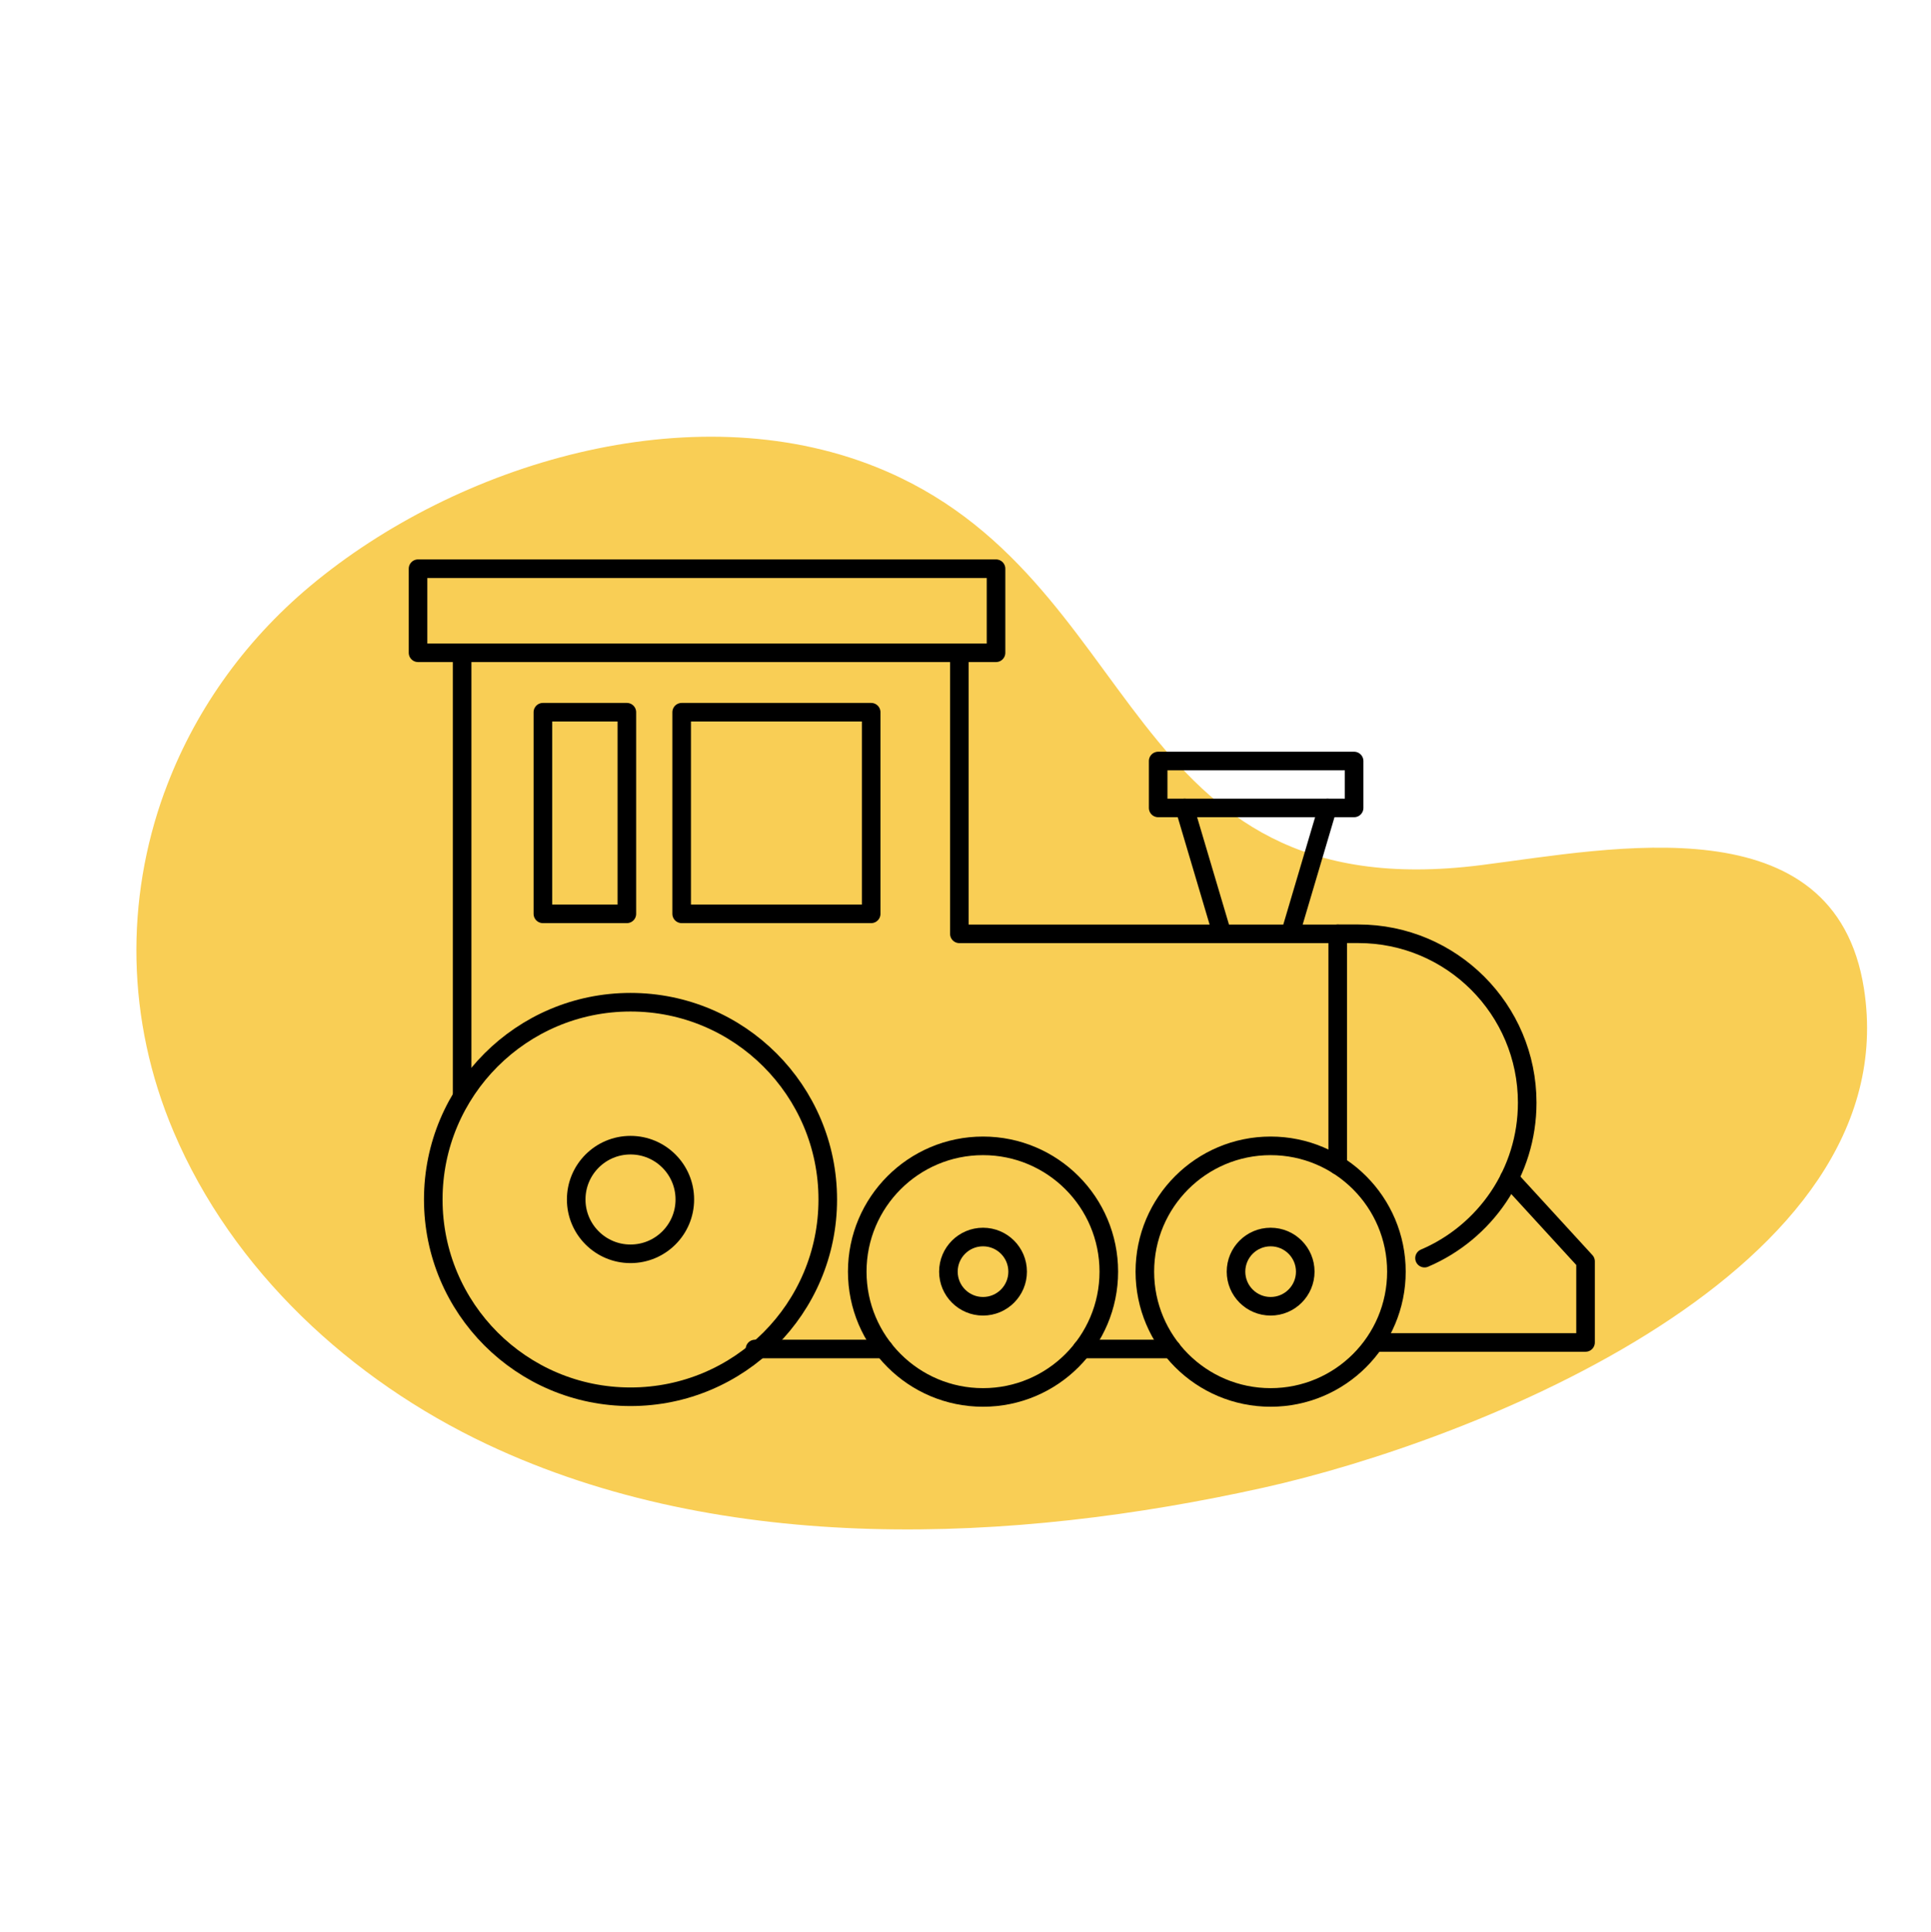 <?xml version="1.0" encoding="UTF-8"?><svg id="Layer_1" xmlns="http://www.w3.org/2000/svg" viewBox="0 0 311.8 311.95"><defs><style>.cls-1{fill:#f9ce55;}.cls-2{fill:none;stroke:#000;stroke-linecap:round;stroke-linejoin:round;stroke-width:3px;}</style></defs><path class="cls-1" d="m26.56,127.9c4.6-12.62,12.6-24.15,23.55-33.3,23.76-19.84,61.43-31.13,91.27-19.23,44.06,17.57,39,71.76,97.82,64.3,21.14-2.68,57.09-10.17,61.78,19.98,7.07,45.61-63.06,73-96.97,80.54-40.43,8.99-86.98,11.09-125.33-6.99-22.05-10.4-41.14-28.06-50.66-50.51-7.68-18.1-7.78-37.47-1.47-54.79Z"/><polygon class="cls-2" points="160.83 105.39 160.83 105.39 78.07 105.39 67.5 105.39 67.5 105.39 67.5 91.82 67.5 91.82 160.83 91.82 160.83 91.82 160.83 105.39"/><polygon class="cls-2" points="87.66 147.54 87.66 147.54 87.66 118.67 87.66 114.99 87.66 114.99 101.22 114.99 101.22 114.99 101.22 147.54 101.22 147.54 87.66 147.54"/><polygon class="cls-2" points="110.07 147.54 110.07 147.54 110.07 118.67 110.07 114.99 110.07 114.99 140.67 114.99 140.67 114.99 140.67 147.54 140.67 147.54 110.07 147.54"/><line class="cls-2" x1="74.62" y1="176.95" x2="74.62" y2="105.39"/><polyline class="cls-2" points="154.91 105.39 154.91 150.77 154.91 150.77 216 150.77"/><polyline class="cls-2" points="243.72 190.23 256.02 203.65 256.02 203.65 256.02 216.74 256.02 216.74 222.18 216.74"/><polygon class="cls-2" points="218.65 130.44 187.01 130.44 187.01 130.44 187.01 122.87 187.01 122.87 218.65 122.87 218.65 122.87 218.65 130.44 218.65 130.44"/><line class="cls-2" x1="197.23" y1="150.45" x2="191.29" y2="130.44"/><line class="cls-2" x1="214.36" y1="130.44" x2="208.43" y2="150.45"/><path class="cls-2" d="m216,188.13v-37.37s0,0,0,0h3.33c15.06,0,27.27,12.21,27.27,27.27h0c0,11.27-6.83,20.94-16.58,25.1"/><circle class="cls-2" cx="101.81" cy="193.66" r="31.85"/><circle class="cls-2" cx="101.81" cy="193.66" r="8.77"/><circle class="cls-2" cx="158.73" cy="205.31" r="20.31"/><circle class="cls-2" cx="158.73" cy="205.31" r="5.59"/><circle class="cls-2" cx="205.17" cy="205.31" r="20.31"/><circle class="cls-2" cx="205.17" cy="205.31" r="5.59"/><line class="cls-2" x1="189.17" y1="217.8" x2="174.73" y2="217.8"/><line class="cls-2" x1="142.72" y1="217.8" x2="121.91" y2="217.8"/></svg>